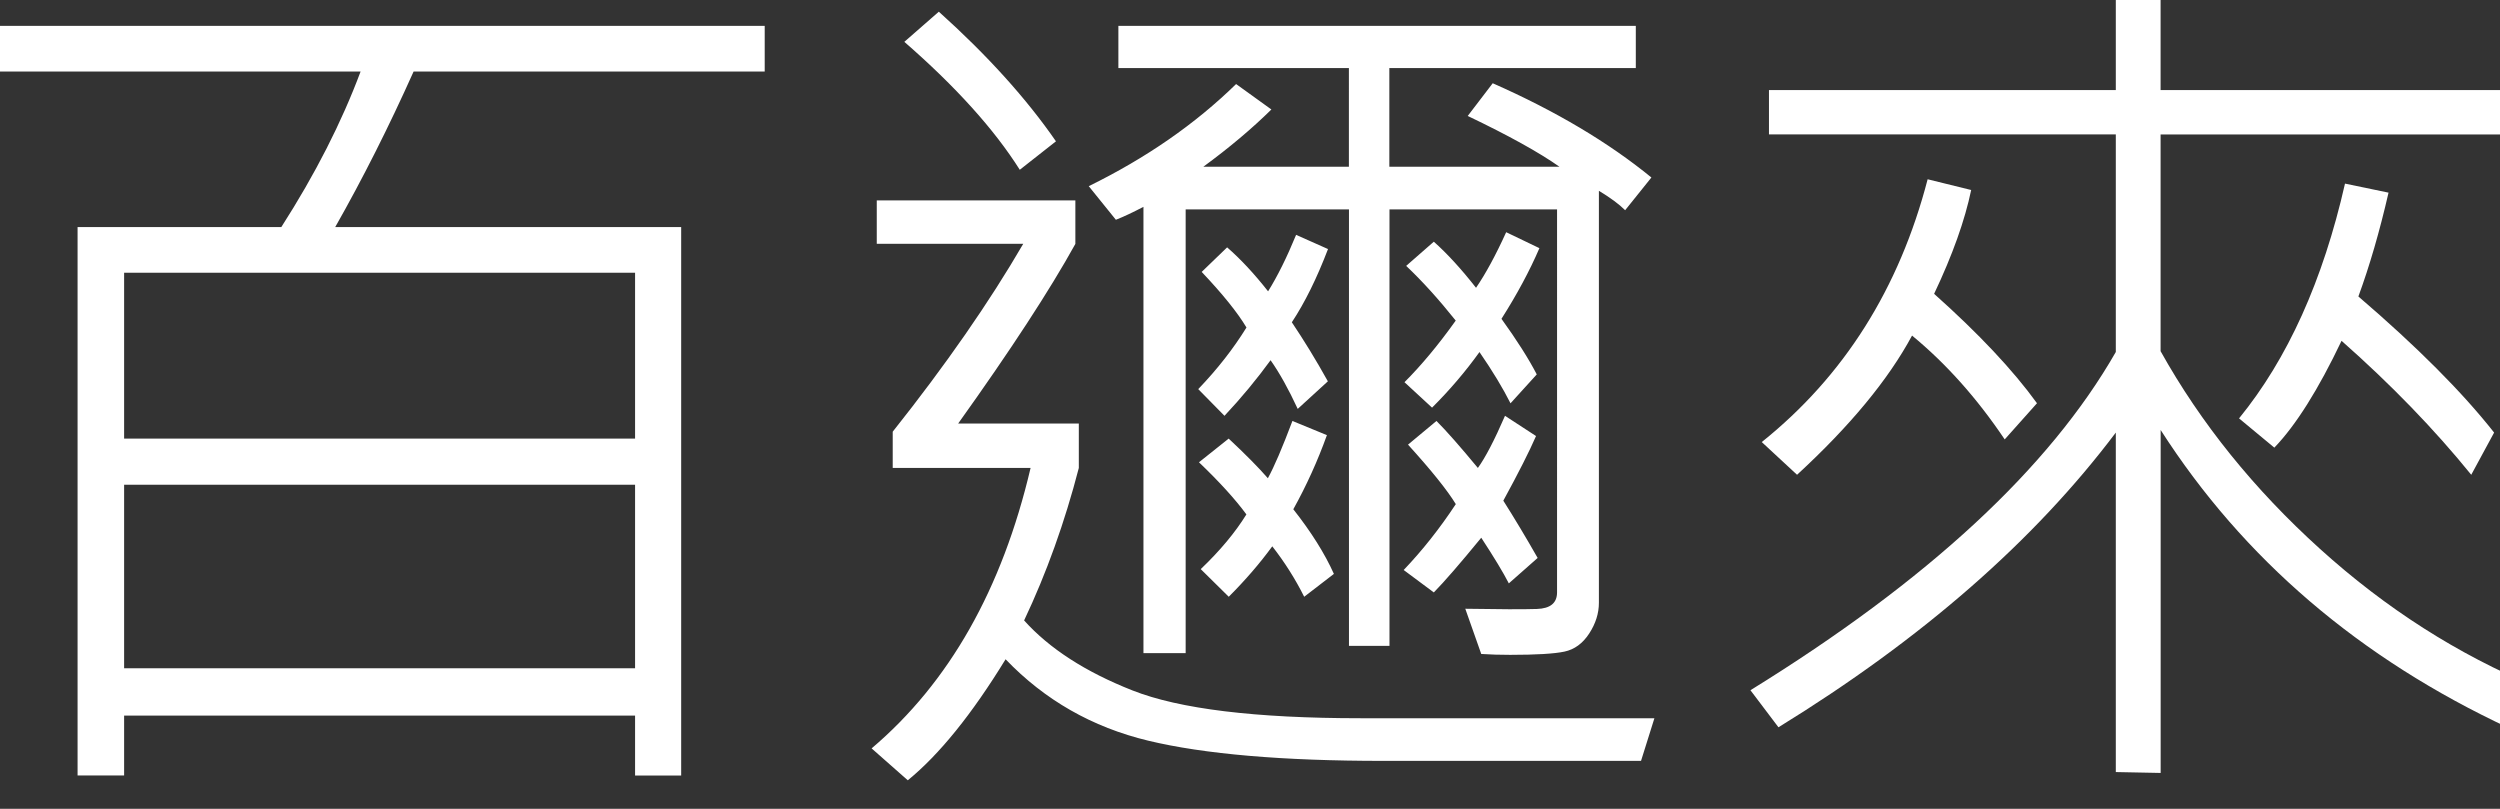 <?xml version="1.0" encoding="utf-8"?>
<!-- Generator: Adobe Illustrator 15.0.0, SVG Export Plug-In  -->
<!DOCTYPE svg PUBLIC "-//W3C//DTD SVG 1.1//EN" "http://www.w3.org/Graphics/SVG/1.1/DTD/svg11.dtd">
<svg version="1.1"
	 xmlns="http://www.w3.org/2000/svg" xmlns:xlink="http://www.w3.org/1999/xlink" xmlns:a="http://ns.adobe.com/AdobeSVGViewerExtensions/3.0/"
	 x="0px" y="0px" width="34px" height="11px" viewBox="0 0 34 11" enable-background="new 0 0 34 11" xml:space="preserve">
<rect x="0" y="0" width="34" height="11" fill="#333333" stroke="none"/>
<defs>
</defs>
<path fill="#FFFFFF" d="M10.4,0.973H5.625c-0.336,0.75-0.691,1.455-1.066,2.115h4.705v7.459H8.637V9.732H1.688v0.814H1.055V3.088
	h2.771c0.461-0.719,0.82-1.424,1.078-2.115H0V0.352h10.4V0.973z M8.637,5.965V3.709H1.688v2.256H8.637z M8.637,9.088V6.592H1.688
	v2.496H8.637z"/>
<path fill="#FFFFFF" d="M22.5,9.768l-0.182,0.58h-3.504c-1.371,0-2.438-0.092-3.199-0.275s-1.408-0.553-1.939-1.107
	c-0.457,0.746-0.9,1.295-1.33,1.646l-0.492-0.434c1.055-0.895,1.775-2.166,2.162-3.814h-1.875V5.871
	c0.723-0.91,1.314-1.762,1.775-2.555h-1.992V2.725h2.701v0.592c-0.348,0.629-0.879,1.443-1.594,2.443h1.641v0.604
	c-0.191,0.738-0.439,1.43-0.744,2.074c0.344,0.383,0.835,0.7,1.474,0.952s1.673,0.378,3.103,0.378H22.5z M14.361,1.922l-0.492,0.387
	c-0.348-0.551-0.871-1.131-1.57-1.74l0.469-0.41C13.428,0.752,13.959,1.34,14.361,1.922z M22.459,2.414l-0.357,0.445
	c-0.082-0.082-0.201-0.17-0.357-0.264v5.602c0,0.145-0.044,0.284-0.132,0.419s-0.2,0.217-0.337,0.246s-0.383,0.044-0.738,0.044
	c-0.141,0-0.271-0.004-0.393-0.012l-0.217-0.615c0.465,0.008,0.789,0.009,0.973,0.003s0.275-0.081,0.275-0.226V2.848h-2.279v5.936
	h-0.551V2.848h-2.221v6.035h-0.574v-6.07c-0.141,0.074-0.266,0.133-0.375,0.176l-0.369-0.457c0.781-0.383,1.449-0.846,2.004-1.389
	l0.48,0.346c-0.262,0.258-0.57,0.518-0.926,0.779h1.98V0.926h-3.135V0.352h7.037v0.574h-3.352v1.342h2.314
	c-0.277-0.195-0.693-0.426-1.248-0.691l0.34-0.445C21.158,1.51,21.877,1.938,22.459,2.414z M18.059,5.186l-0.41,0.375
	c-0.125-0.27-0.248-0.49-0.369-0.662c-0.188,0.258-0.396,0.51-0.627,0.756l-0.357-0.363c0.262-0.273,0.48-0.553,0.656-0.838
	c-0.121-0.203-0.324-0.455-0.609-0.756l0.346-0.334c0.184,0.16,0.369,0.359,0.557,0.598c0.129-0.207,0.256-0.463,0.381-0.768
	l0.434,0.193c-0.152,0.398-0.316,0.73-0.492,0.996C17.734,4.629,17.898,4.896,18.059,5.186z M18.141,7.805l-0.404,0.311
	c-0.121-0.242-0.266-0.471-0.434-0.686c-0.168,0.23-0.365,0.459-0.592,0.686L16.33,7.74c0.262-0.25,0.469-0.498,0.621-0.744
	c-0.152-0.207-0.367-0.443-0.645-0.709l0.404-0.322c0.23,0.215,0.408,0.395,0.533,0.539c0.086-0.156,0.197-0.416,0.334-0.779
	l0.469,0.193c-0.125,0.348-0.277,0.684-0.457,1.008C17.832,7.234,18.016,7.527,18.141,7.805z M20.912,7.588L20.52,7.934
	c-0.074-0.145-0.199-0.352-0.375-0.621c-0.285,0.348-0.5,0.596-0.645,0.744l-0.41-0.305c0.254-0.266,0.49-0.564,0.709-0.896
	c-0.117-0.191-0.334-0.461-0.65-0.809l0.387-0.322c0.137,0.137,0.324,0.35,0.563,0.639c0.102-0.141,0.225-0.377,0.369-0.709
	l0.422,0.275c-0.09,0.207-0.238,0.5-0.445,0.879C20.596,7.047,20.752,7.307,20.912,7.588z M20.936,3.375
	c-0.133,0.309-0.305,0.629-0.516,0.961c0.211,0.293,0.371,0.545,0.48,0.756l-0.357,0.393c-0.102-0.203-0.242-0.436-0.422-0.697
	c-0.191,0.266-0.406,0.518-0.645,0.756l-0.375-0.346c0.23-0.23,0.463-0.51,0.697-0.838c-0.234-0.293-0.459-0.541-0.674-0.744
	L19.5,3.287c0.184,0.164,0.375,0.373,0.574,0.627c0.129-0.188,0.266-0.439,0.41-0.756L20.936,3.375z"/>
<path fill="#FFFFFF" d="M34.488,9.34l-0.363,0.563c-2.035-0.949-3.615-2.301-4.74-4.055v4.664L28.775,10.5V5.883
	c-1.109,1.473-2.639,2.809-4.588,4.008l-0.381-0.504c2.41-1.488,4.066-3.021,4.969-4.6V1.828h-4.717V1.225h4.717V0h0.609v1.225
	h4.863v0.604h-4.863v2.947c0.547,0.98,1.27,1.877,2.168,2.689S33.43,8.902,34.488,9.34z M27.703,5.484l-0.439,0.492
	c-0.379-0.563-0.799-1.033-1.26-1.412c-0.324,0.602-0.846,1.232-1.564,1.893l-0.48-0.445c1.117-0.895,1.869-2.086,2.256-3.574
	l0.592,0.146c-0.086,0.414-0.254,0.885-0.504,1.412C26.908,4.535,27.375,5.031,27.703,5.484z M33.92,5.883l-0.311,0.574
	c-0.5-0.617-1.088-1.225-1.764-1.822c-0.316,0.664-0.621,1.148-0.914,1.453l-0.48-0.398c0.66-0.809,1.141-1.873,1.441-3.193
	l0.592,0.123c-0.121,0.527-0.258,0.998-0.41,1.412C32.871,4.715,33.486,5.332,33.92,5.883z"/>
</svg>
